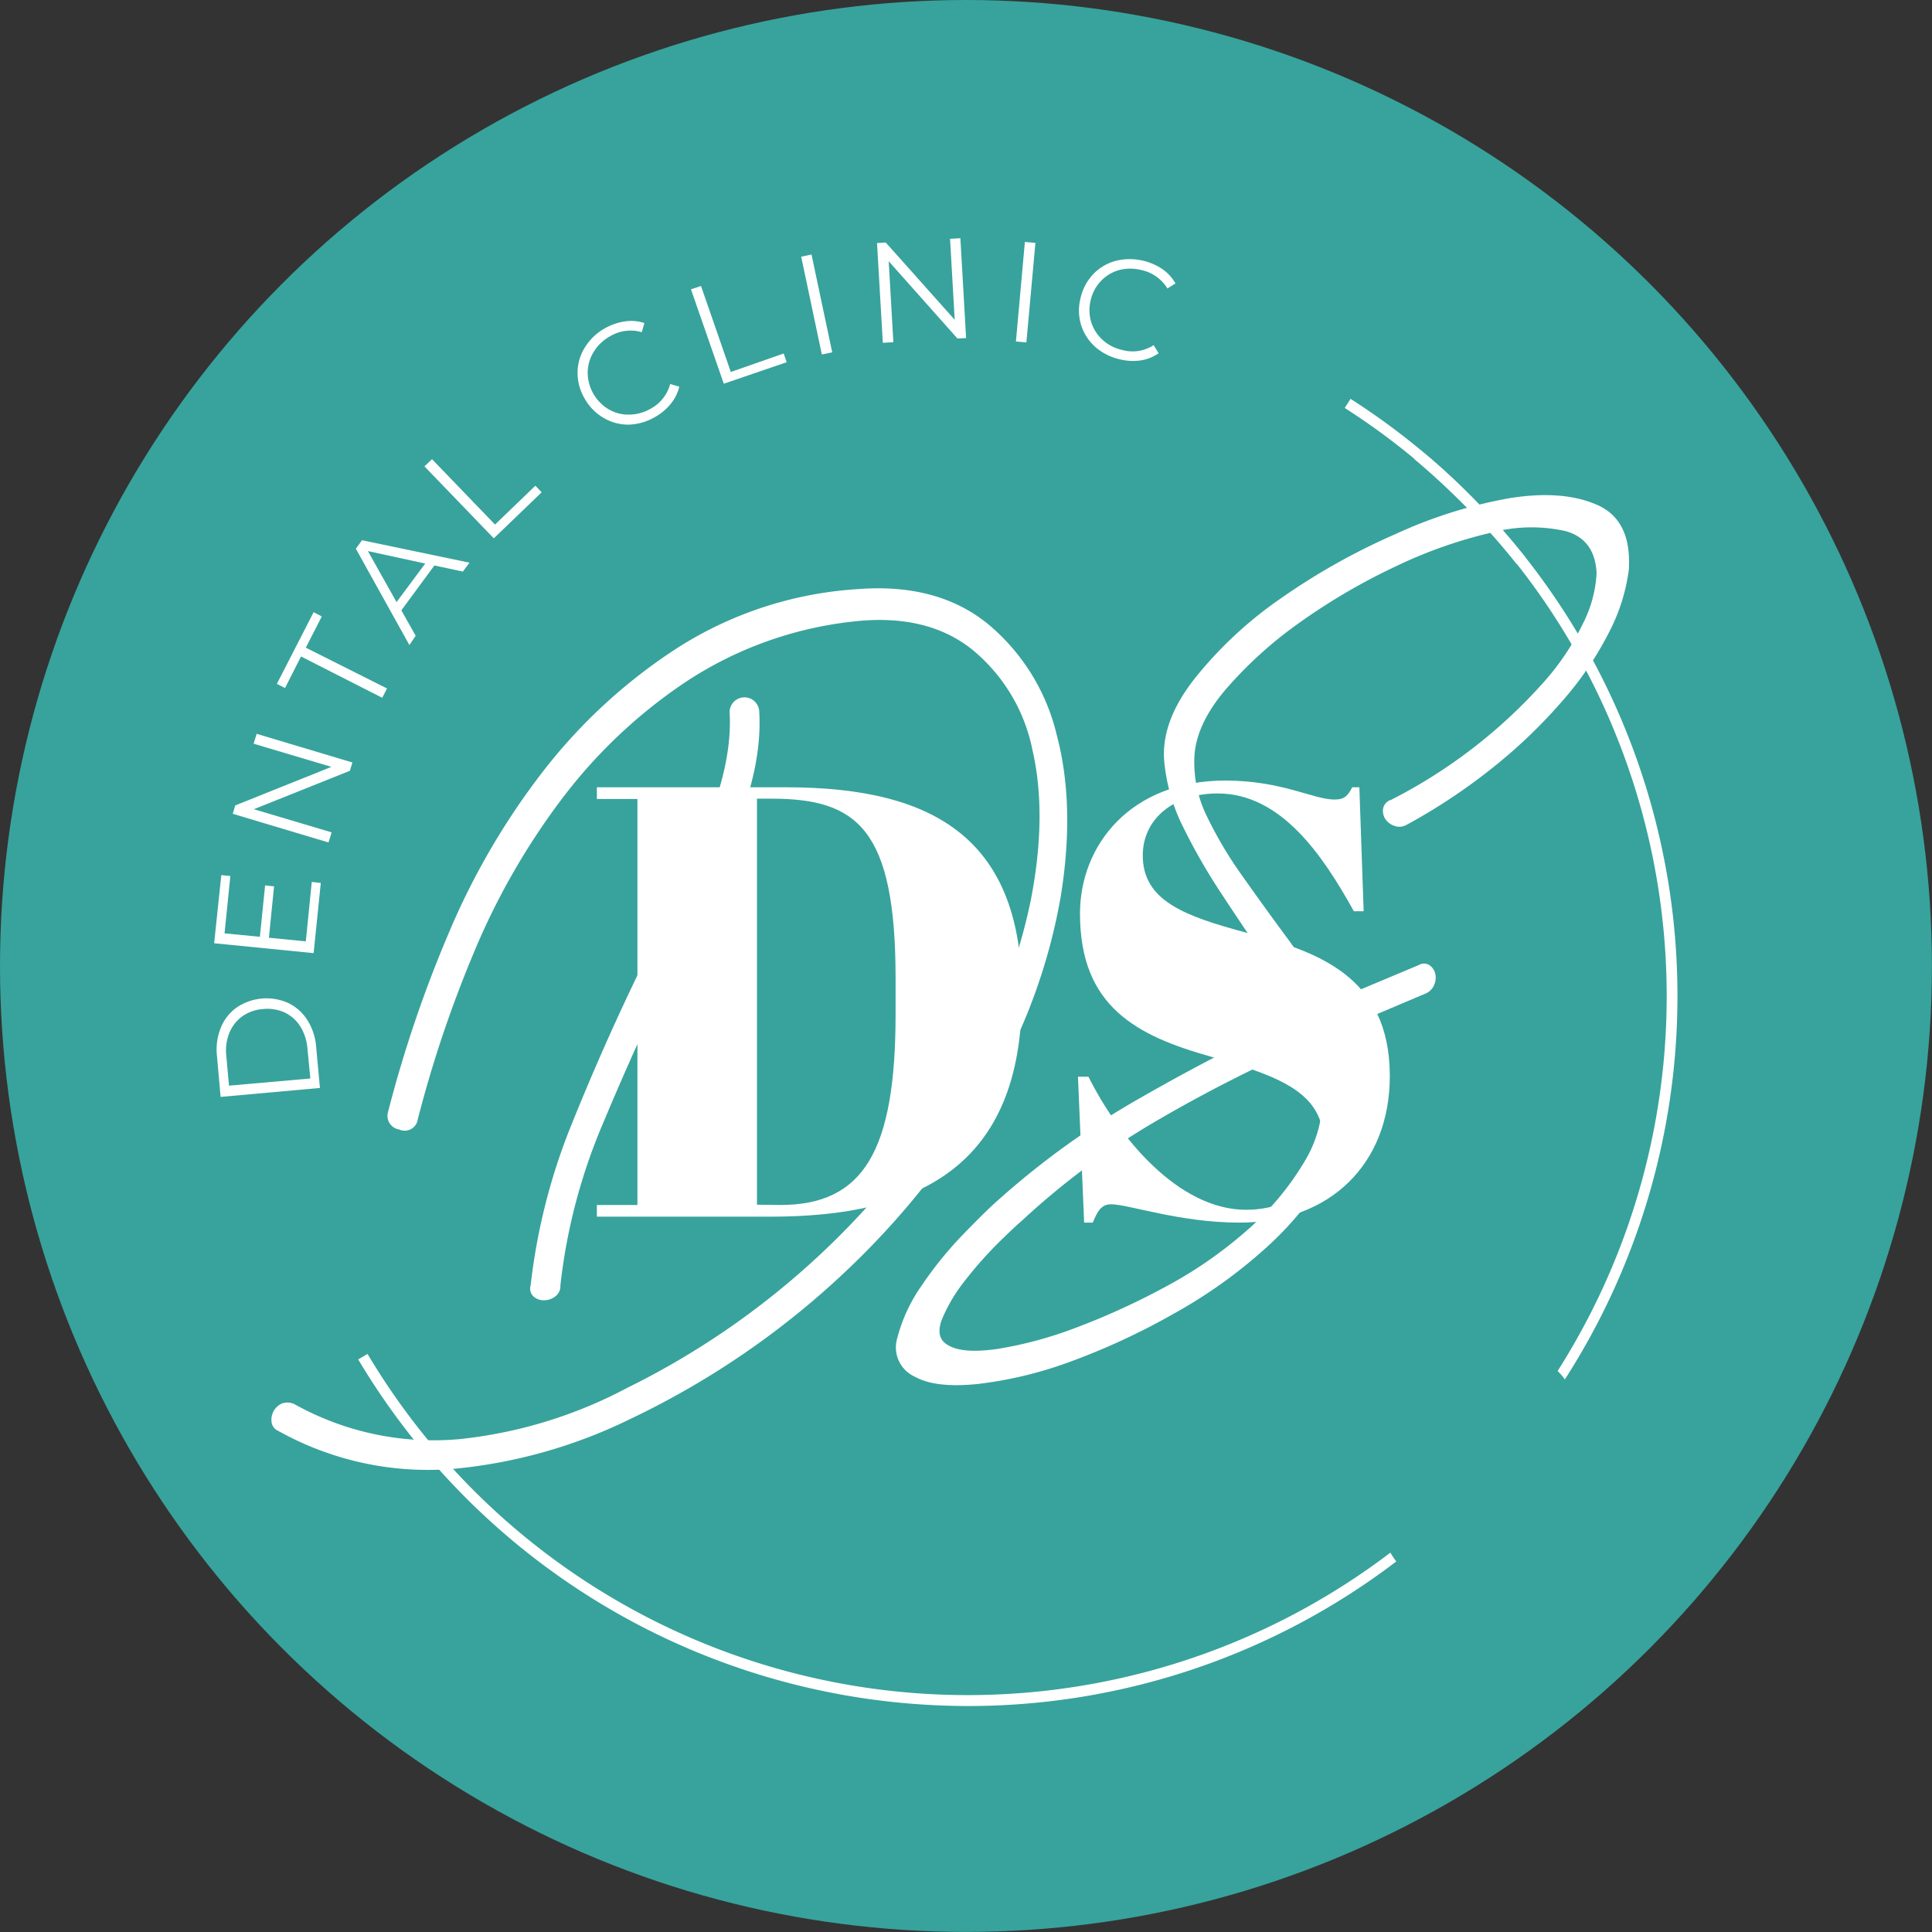 <?xml version="1.0" encoding="UTF-8"?> <svg xmlns="http://www.w3.org/2000/svg" viewBox="0 0 269.57 269.57"><rect x="0" y="0" width="269.57" height="269.57" fill="#333333" stroke="none"/> <defs> <style>.cls-1{fill:#37a39c;}.cls-2{fill:#fff;}</style> </defs> <title>Ресурс 2</title> <g id="Слой_2" data-name="Слой 2"> <g id="Слой_1-2" data-name="Слой 1"> <circle class="cls-1" cx="134.78" cy="134.78" r="134.78"></circle> <path class="cls-2" d="M30.78,153.05l-.5-5.65a8.12,8.12,0,0,1,.53-4A6.37,6.37,0,0,1,33,140.59a7.42,7.42,0,0,1,7.2-.65,6.47,6.47,0,0,1,2.69,2.4,8.18,8.18,0,0,1,1.23,3.81l.52,5.65Zm12.12-6.71a6.78,6.78,0,0,0-1-3.12,5.27,5.27,0,0,0-2.19-1.95,5.8,5.8,0,0,0-3-.48,5.72,5.72,0,0,0-2.88,1A5.39,5.39,0,0,0,32,144.12a6.67,6.67,0,0,0-.42,3.24l.37,4.12,11.35-1Z"></path> <path class="cls-2" d="M43.5,123.06l1.26.13-1,9.8-13.88-1.38,1-9.51,1.26.13-.81,8,4.93.48.73-7.17,1.25.13-.72,7.17,5.15.51Z"></path> <path class="cls-2" d="M35.81,102.39l13.36,4-.35,1.16-13.4,5.36,10.85,3.23-.43,1.41-13.36-4,.34-1.17L46.24,107l-10.85-3.23Z"></path> <path class="cls-2" d="M42,91.6,39.77,96l-1.14-.58,5.13-10,1.14.59-2.23,4.36L54,96.06l-.67,1.3Z"></path> <path class="cls-2" d="M60.61,78.9,56,85.16l2,3.55L57.12,90,49.65,76.56l.86-1.18,15,3.13-.93,1.24Zm-1.28-.27-8-1.74,4,7.12Z"></path> <path class="cls-2" d="M59.22,65.07l1.06-1,8.79,9.12,5.63-5.42.88.92L68.9,75.11Z"></path> <path class="cls-2" d="M87.64,59.25a6.76,6.76,0,0,1-3.52-1,7.22,7.22,0,0,1-2.59-2.72,7,7,0,0,1-.94-3.64,6.64,6.64,0,0,1,1.06-3.48,7.64,7.64,0,0,1,2.82-2.64,8.05,8.05,0,0,1,2.76-.93,6,6,0,0,1,2.68.23l-.36,1.28a5.57,5.57,0,0,0-4.41.56,6.15,6.15,0,0,0-2.26,2.12A5.59,5.59,0,0,0,82,51.92a6,6,0,0,0,2.86,5.15,5.4,5.4,0,0,0,2.86.78,6,6,0,0,0,3-.79,5.53,5.53,0,0,0,2.79-3.48l1.27.37a6,6,0,0,1-1.21,2.42,7.54,7.54,0,0,1-2.26,1.86A7.68,7.68,0,0,1,87.64,59.25Z"></path> <path class="cls-2" d="M96.41,40.37l1.4-.47,4.16,12,7.38-2.58.41,1.22-8.77,3Z"></path> <path class="cls-2" d="M111.79,35.82l1.44-.31,2.89,13.65-1.45.3Z"></path> <path class="cls-2" d="M134,33.24l.8,13.93-1.21.06L124,36.45l.65,11.3-1.47.08-.81-13.92,1.22-.07,9.62,10.78-.65-11.3Z"></path> <path class="cls-2" d="M143,33.76l1.47.13-1.26,13.89-1.46-.13Z"></path> <path class="cls-2" d="M152.84,48.42a6.83,6.83,0,0,1-2-3.08,7,7,0,0,1-.07-3.76,7.16,7.16,0,0,1,1.76-3.32,6.77,6.77,0,0,1,3.13-1.86,8.16,8.16,0,0,1,6.53,1.15,5.93,5.93,0,0,1,1.82,2l-1.12.7a5.62,5.62,0,0,0-3.64-2.57,6.25,6.25,0,0,0-3.1,0,5.58,5.58,0,0,0-2.54,1.53,5.75,5.75,0,0,0-1.43,2.69,5.82,5.82,0,0,0,.06,3,5.62,5.62,0,0,0,1.59,2.51,5.89,5.89,0,0,0,2.75,1.42,5.39,5.39,0,0,0,4.39-.67l.69,1.13a5.9,5.9,0,0,1-2.52,1,7.65,7.65,0,0,1-2.92-.16A7.73,7.73,0,0,1,152.84,48.42Z"></path> <path class="cls-2" d="M119.83,82.19q11-.82,18,4.86a28.81,28.81,0,0,1,9.63,15.55q2.6,9.84.53,22.57a80.48,80.48,0,0,1-9.33,25.9,112.08,112.08,0,0,1-19.89,25.59A116.58,116.58,0,0,1,87.92,198a70.88,70.88,0,0,1-24.55,6.94,42.88,42.88,0,0,1-24.55-5.29,1.54,1.54,0,0,1-.93-1.24,2.49,2.49,0,0,1,1.44-2.58,2.26,2.26,0,0,1,1.77.1,39.79,39.79,0,0,0,23,4.87,64,64,0,0,0,23.41-7.15A111.64,111.64,0,0,0,116,173.55a110.13,110.13,0,0,0,18.64-23.93,80.2,80.2,0,0,0,9.21-24.14q2.28-11.81.21-20.82a24.24,24.24,0,0,0-8.49-14.09q-6.42-5.07-16.78-3.82a52.74,52.74,0,0,0-23.1,8.39,71.26,71.26,0,0,0-17.4,16.47,97.91,97.91,0,0,0-12.23,21.44,167.73,167.73,0,0,0-7.76,23.1,1.85,1.85,0,0,1-2.6,1.45,1.93,1.93,0,0,1-1.55-2.48,174.21,174.21,0,0,1,8.39-24.76,100.68,100.68,0,0,1,13.36-22.9,75.48,75.48,0,0,1,19-17.3A52.87,52.87,0,0,1,119.83,82.19ZM78.19,179.35a1.77,1.77,0,0,1-.73,1.55,2.58,2.58,0,0,1-1.56.53,2.15,2.15,0,0,1-1.45-.53,1.48,1.48,0,0,1-.41-1.55,85.11,85.11,0,0,1,5.8-22.68Q84.4,145.38,89.47,135t8.92-19.47q3.83-9.14,3.41-16.16a2.07,2.07,0,1,1,4.14,0q.42,7.45-3.41,16.67t-8.81,19.47q-5,10.26-9.63,21.34A80,80,0,0,0,78.19,179.35Z"></path> <path class="cls-2" d="M194,216.64A97.45,97.45,0,0,1,51.28,188.91l-1.3.77a99,99,0,0,0,79.39,48.19c1.93.11,3.84.17,5.74.17a98.52,98.52,0,0,0,59.71-20.17A13.64,13.64,0,0,1,194,216.64Z"></path> <path class="cls-2" d="M188.44,55.65l-.81,1.27a97.45,97.45,0,0,1,29.7,134.38.52.52,0,0,1,.11.1,8.36,8.36,0,0,1,.9,1.07,98.91,98.91,0,0,0-29.9-136.82Z"></path> <path class="cls-2" d="M162.47,106.48q-.61-5.61,4.15-11.71a56.16,56.16,0,0,1,12.11-11.29,92.27,92.27,0,0,1,16.07-9,65.13,65.13,0,0,1,16-5q7.35-1.14,12.12,1t4.35,9a26.09,26.09,0,0,1-2.69,8.6,46.07,46.07,0,0,1-6.32,9.42,72.77,72.77,0,0,1-9.63,9.33,81.68,81.68,0,0,1-12.43,8.29,2,2,0,0,1-1.67.1,2.47,2.47,0,0,1-1.23-.93,2.12,2.12,0,0,1-.32-1.46,1.6,1.6,0,0,1,1.14-1.24,72.47,72.47,0,0,0,21.14-16.26,35.13,35.13,0,0,0,5.59-8.29A17.51,17.51,0,0,0,222.77,80q-.21-4.76-4.35-5.9a21.72,21.72,0,0,0-10.26.2A64.57,64.57,0,0,0,194.8,79a86.44,86.44,0,0,0-13.47,7.87A57.39,57.39,0,0,0,171,96.22q-4.14,4.88-4.35,9.42a17.11,17.11,0,0,0,1.76,8.29,56.86,56.86,0,0,0,5,8.39c2,2.83,4.07,5.7,6.22,8.6a56.75,56.75,0,0,1,5.49,9.12l12.85-5.39a1.39,1.39,0,0,1,1.45,0,2,2,0,0,1,.82,1.14,2.46,2.46,0,0,1-.1,1.55,2.25,2.25,0,0,1-1.14,1.25l-12.22,5.17a23.66,23.66,0,0,1,1.65,6.84,20.57,20.57,0,0,1-2.8,12.43,45.32,45.32,0,0,1-9.11,11.19,69.12,69.12,0,0,1-13,9.22A96,96,0,0,1,149.32,190a55.84,55.84,0,0,1-12.85,3.1c-3.93.41-6.87.08-8.8-1a4.48,4.48,0,0,1-2.48-5.38,22.49,22.49,0,0,1,3.41-7.35,52.53,52.53,0,0,1,5.8-7.15q3.21-3.32,4.87-4.77a114.63,114.63,0,0,1,19.89-14.29q11.19-6.42,22.17-11.4a86,86,0,0,0-5.28-8.7q-3-4.35-5.91-8.8a84.14,84.14,0,0,1-5.08-8.91A25.62,25.62,0,0,1,162.47,106.48Zm22,44.74a14.81,14.81,0,0,0-1.45-5.8,205.85,205.85,0,0,0-21.33,10.78,106.11,106.11,0,0,0-19.06,14.08q-1,.84-3.42,3.22a55.9,55.9,0,0,0-4.56,5.17,22.59,22.59,0,0,0-3.21,5.39q-1,2.59.83,3.62c1.38.84,3.7,1,6.94.53a55.59,55.59,0,0,0,10.77-2.9,100.71,100.71,0,0,0,12.33-5.6,60.14,60.14,0,0,0,11.5-7.88A39.75,39.75,0,0,0,182,162.1,17.23,17.23,0,0,0,184.43,151.22Z"></path> <path class="cls-2" d="M107.5,169.76H83.28v-1.63h5.66V111.48H83.28v-1.63h26.45c21.14,0,32.86,7.62,32.86,28.93C142.59,162.91,128,169.76,107.5,169.76Zm1.37-1.63c11.56,0,16.09-7.44,16.09-26.61v-5c0-20.8-5.31-25.08-17.28-25.08h-2.06v56.65Z"></path> <path class="cls-2" d="M184.74,159.83c0-7.1-5.3-9.41-15.83-12.41-10.36-2.91-18.22-7-18.22-19.94,0-9.59,7.09-18.57,20.27-18.57,7.88,0,12.32,2.65,15.24,2.65,1.46,0,1.88-.59,2.47-1.71h1l.6,17.29h-1.37c-4.37-7.88-10.19-16.43-19-16.43-6.17,0-10.45,3.59-10.45,8.64,0,6.33,5.82,8.47,14.47,10.79,9.49,2.57,20,5.81,20,20,0,12.32-8.39,20.45-21,20.45-8.3,0-15.49-2.56-17.89-2.56-1.36,0-1.88.94-2.56,2.56h-1.2l-.86-20.36h1.46c4.28,8.55,12.58,18.57,22,18.57C179,168.82,184.74,166.08,184.74,159.83Z"></path> <path class="cls-2" d="M211.63,78.71A103.9,103.9,0,0,0,197.28,64l.94-1.17c7.52,6,14.53,14.84,14.61,14.93Z"></path> </g> </g> </svg> 